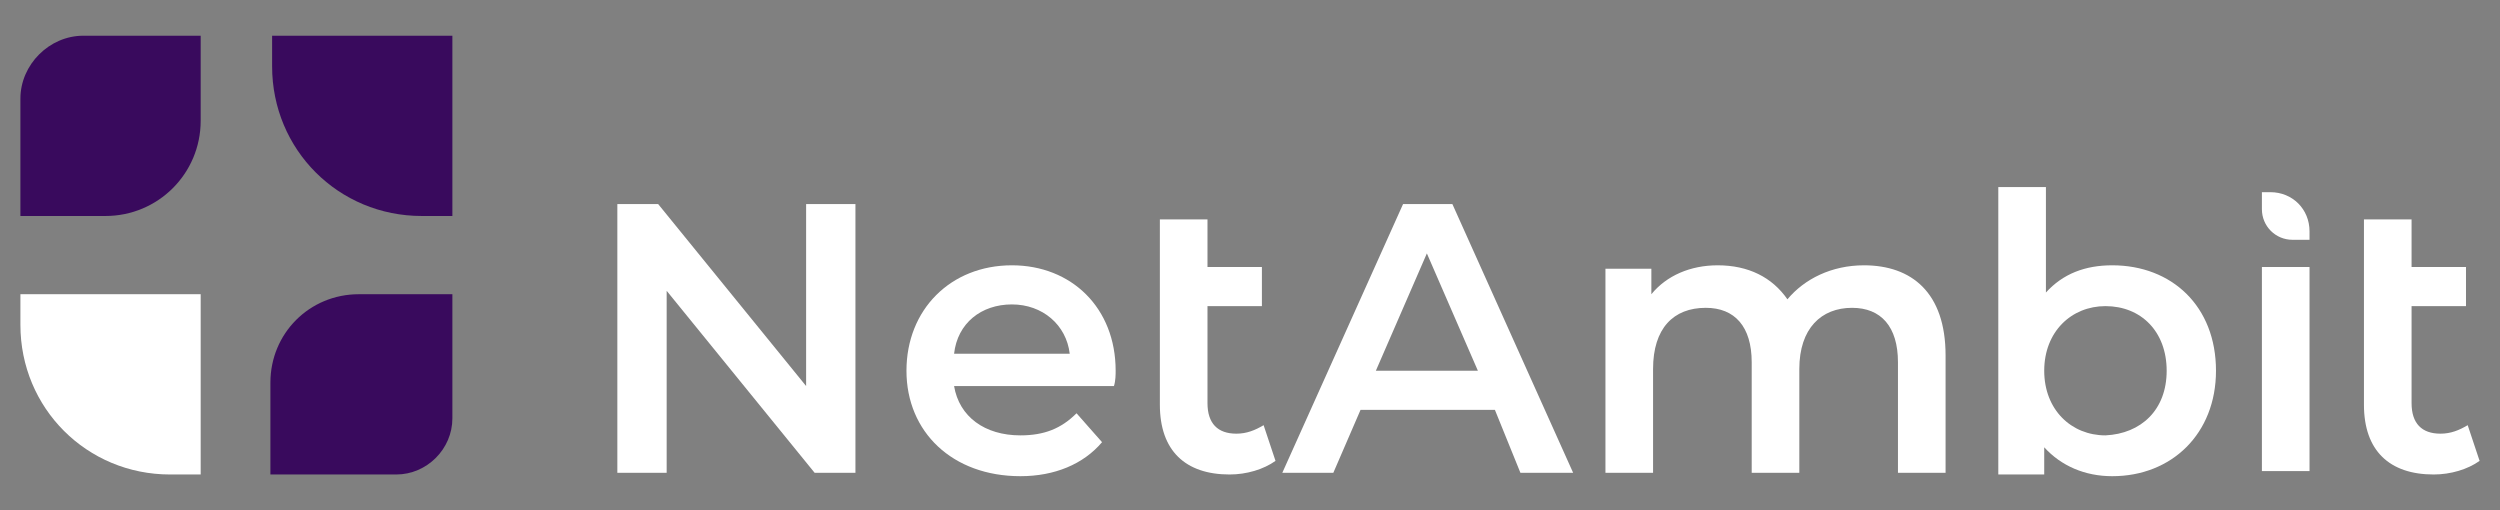 <?xml version="1.0" encoding="utf-8"?>
<!-- Generator: Adobe Illustrator 24.3.0, SVG Export Plug-In . SVG Version: 6.00 Build 0)  -->
<svg version="1.1" id="Layer_1" xmlns="http://www.w3.org/2000/svg" xmlns:xlink="http://www.w3.org/1999/xlink" x="0px" y="0px"
	 viewBox="0 0 147 30" style="enable-background:new 0 0 147 30;" xml:space="preserve">
<rect x="0" y="0" width="147" height="30" fill="#808080" stroke="none"/>
<style type="text/css">
	.st0{fill:#390A5D;}
	.st1{fill:#FFFFFF;}
</style>
<g>
	<g>
		<g>
			<g>
				<path class="st0" d="M16,2.1h10.6v10.6h-1.8c-4.9,0-8.8-3.9-8.8-8.8V2.1z"/>
			</g>
			<g>
				<path class="st1" d="M1.2,17.3h10.6v10.6H10c-4.9,0-8.8-3.9-8.8-8.8V17.3z"/>
			</g>
			<g>
				<path class="st0" d="M16,27.9h7.3c1.8,0,3.3-1.5,3.3-3.3v-7.3h-5.5c-2.9,0-5.2,2.3-5.2,5.2V27.9z"/>
			</g>
			<g>
				<path class="st0" d="M11.9,2.1H4.9c-2,0-3.7,1.7-3.7,3.7v6.9h5c3.1,0,5.6-2.5,5.6-5.6V2.1z"/>
			</g>
		</g>
	</g>
	<g>
		<g>
			<g>
				<g>
					<g>
						<path class="st1" d="M50.3,12v15.8h-2.4l-8.7-10.7v10.7h-2.9V12h2.4l8.7,10.7V12H50.3z"/>
					</g>
				</g>
				<g>
					<g>
						<path class="st1" d="M65.5,22.7h-9.4c0.3,1.8,1.8,2.9,3.9,2.9c1.4,0,2.4-0.4,3.3-1.3l1.5,1.7c-1.1,1.3-2.8,2-4.8,2
							c-4,0-6.7-2.6-6.7-6.2c0-3.6,2.6-6.2,6.2-6.2c3.5,0,6.1,2.5,6.1,6.2C65.6,22,65.6,22.4,65.5,22.7z M56.1,20.8h6.8
							c-0.2-1.7-1.6-2.9-3.4-2.9C57.7,17.9,56.3,19,56.1,20.8z"/>
					</g>
				</g>
				<g>
					<g>
						<path class="st1" d="M75,27.1c-0.7,0.5-1.7,0.8-2.7,0.8c-2.6,0-4.1-1.4-4.1-4.1v-5.8v-2.3v-2.8H71v2.8h3.2v2.3H71v5.7
							c0,1.2,0.6,1.8,1.7,1.8c0.6,0,1.1-0.2,1.6-0.5L75,27.1z"/>
					</g>
				</g>
				<g>
					<g>
						<path class="st1" d="M87.9,24.1H80l-1.6,3.7h-3L82.5,12h2.9l7.1,15.8h-3.1L87.9,24.1z M86.9,21.8l-3-6.9l-3,6.9H86.9z"/>
					</g>
				</g>
				<g>
					<g>
						<path class="st1" d="M114.4,20.9v6.9h-2.8v-6.5c0-2.1-1-3.2-2.7-3.2c-1.8,0-3.1,1.2-3.1,3.6v6.1h-2.8v-6.5
							c0-2.1-1-3.2-2.7-3.2c-1.9,0-3.1,1.2-3.1,3.6v6.1h-2.8v-12h2.7v1.5c0.9-1.1,2.3-1.7,3.9-1.7c1.8,0,3.2,0.7,4.1,2
							c1-1.2,2.6-2,4.5-2C112.4,15.6,114.4,17.2,114.4,20.9z"/>
					</g>
				</g>
				<g>
					<g>
						<path class="st1" d="M130.3,21.8c0,3.7-2.6,6.2-6.1,6.2c-1.6,0-3-0.6-4-1.7v1.6h-2.7V11h2.8v6.2c1-1.1,2.3-1.6,3.9-1.6
							C127.7,15.6,130.3,18,130.3,21.8z M127.4,21.8c0-2.3-1.5-3.8-3.6-3.8c-2,0-3.6,1.5-3.6,3.8c0,2.3,1.6,3.8,3.6,3.8
							C125.9,25.5,127.4,24.1,127.4,21.8z"/>
					</g>
				</g>
				<g>
					<g>
						<path class="st1" d="M133,15.7h2.8v12H133V15.7z"/>
					</g>
				</g>
				<g>
					<g>
						<path class="st1" d="M145.8,27.1c-0.7,0.5-1.7,0.8-2.7,0.8c-2.6,0-4.1-1.4-4.1-4.1v-5.8v-2.3v-2.8h2.8v2.8h3.2v2.3h-3.2v5.7
							c0,1.2,0.6,1.8,1.7,1.8c0.6,0,1.1-0.2,1.6-0.5L145.8,27.1z"/>
					</g>
				</g>
			</g>
			<g>
				<path class="st1" d="M135.8,14.1h-1c-1,0-1.8-0.8-1.8-1.8v-1h0.5c1.3,0,2.3,1,2.3,2.3V14.1z"/>
			</g>
		</g>
	</g>
</g>
</svg>

